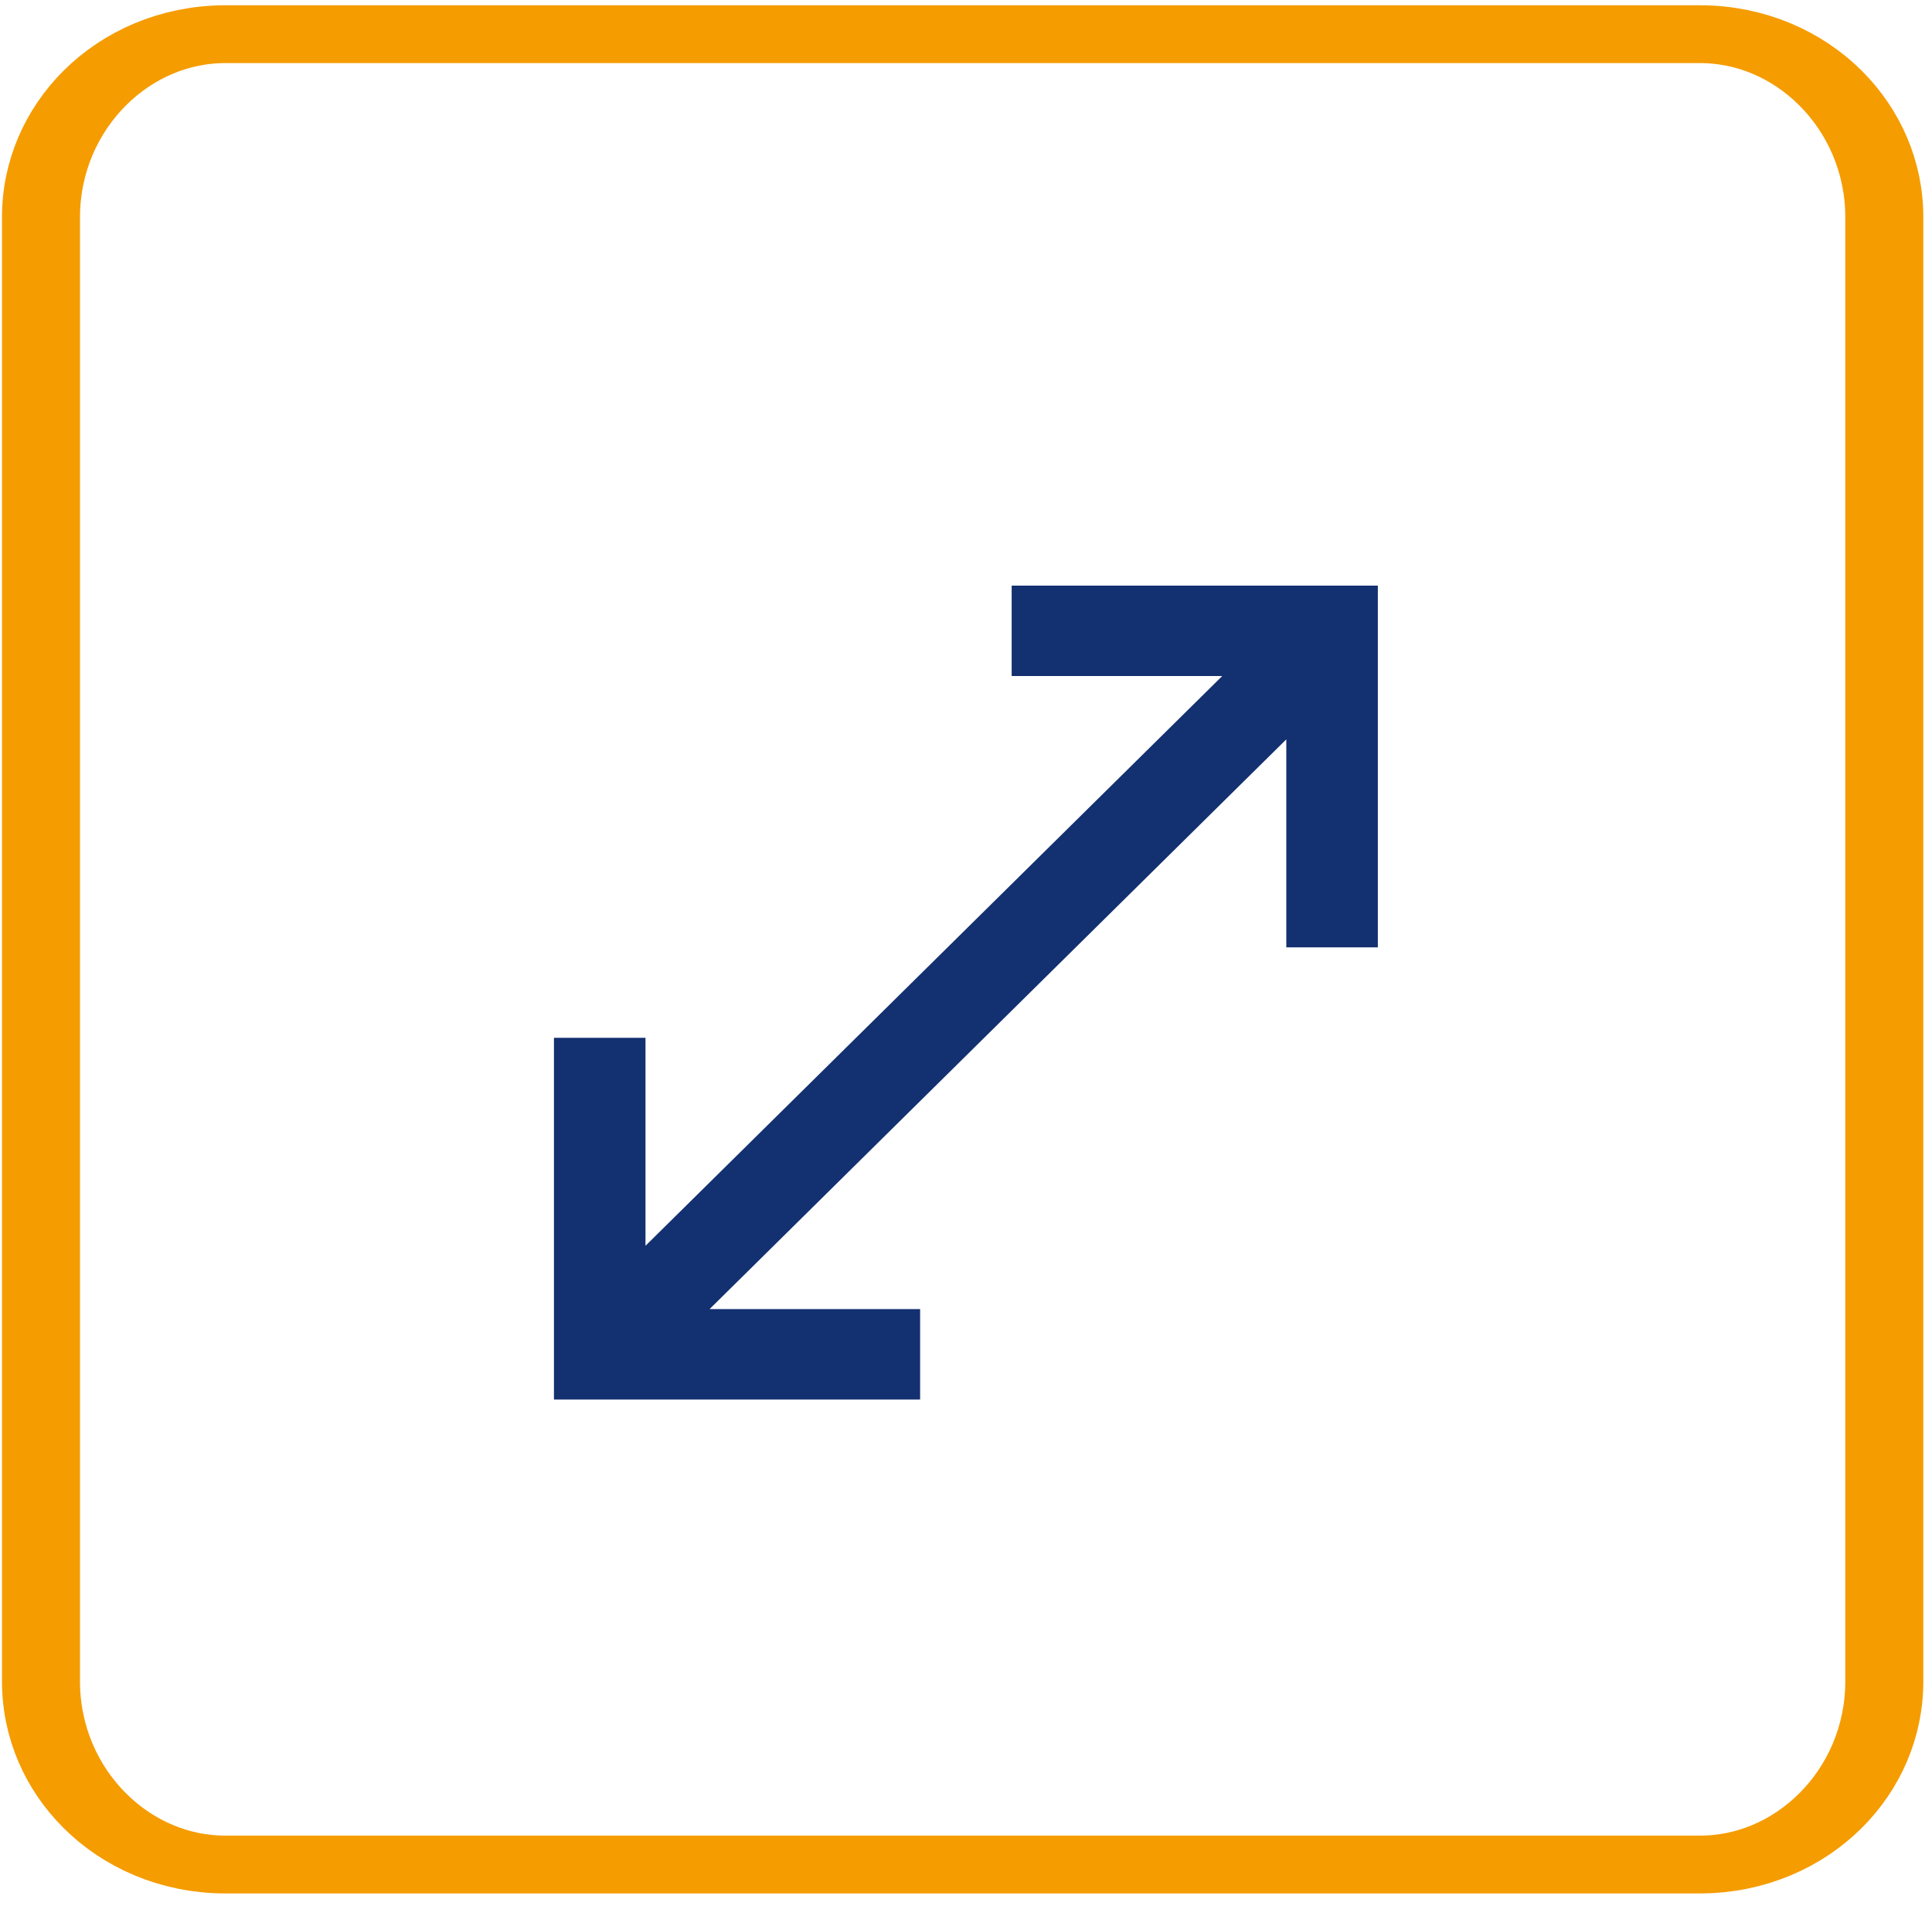 <?xml version="1.0"?>
<svg xmlns="http://www.w3.org/2000/svg" xmlns:xlink="http://www.w3.org/1999/xlink" width="75" height="74" xml:space="preserve" overflow="hidden" viewBox="0 0 145 144"><g transform="translate(-2664 -1041)"><g><g><g><path d="M10.25-10.25 10.25-37.583 17.083-37.583 17.083-21.867 60.133-64.917 44.417-64.917 44.417-71.75 71.75-71.75 71.75-44.417 64.917-44.417 64.917-60.133 21.867-17.083 37.583-17.083 37.583-10.25 10.25-10.25Z" fill="#133070" transform="matrix(1.012 0 0 1 2695 1157)"/></g></g></g><path d="M154.959 121.09 154.959 231.732C154.959 239.365 150.333 245.562 144.637 245.562L62.059 245.562C56.362 245.562 51.737 239.365 51.737 231.732L51.737 121.09C51.737 113.457 56.362 107.26 62.059 107.26L144.637 107.26C150.333 107.26 154.959 113.457 154.959 121.09Z" stroke="#F59C00" stroke-width="4.369" stroke-linecap="round" stroke-linejoin="round" stroke-miterlimit="1.5" fill="none" fill-rule="evenodd" transform="matrix(1.349 0 0 1 2596.83 936.323)"/></g></svg>
